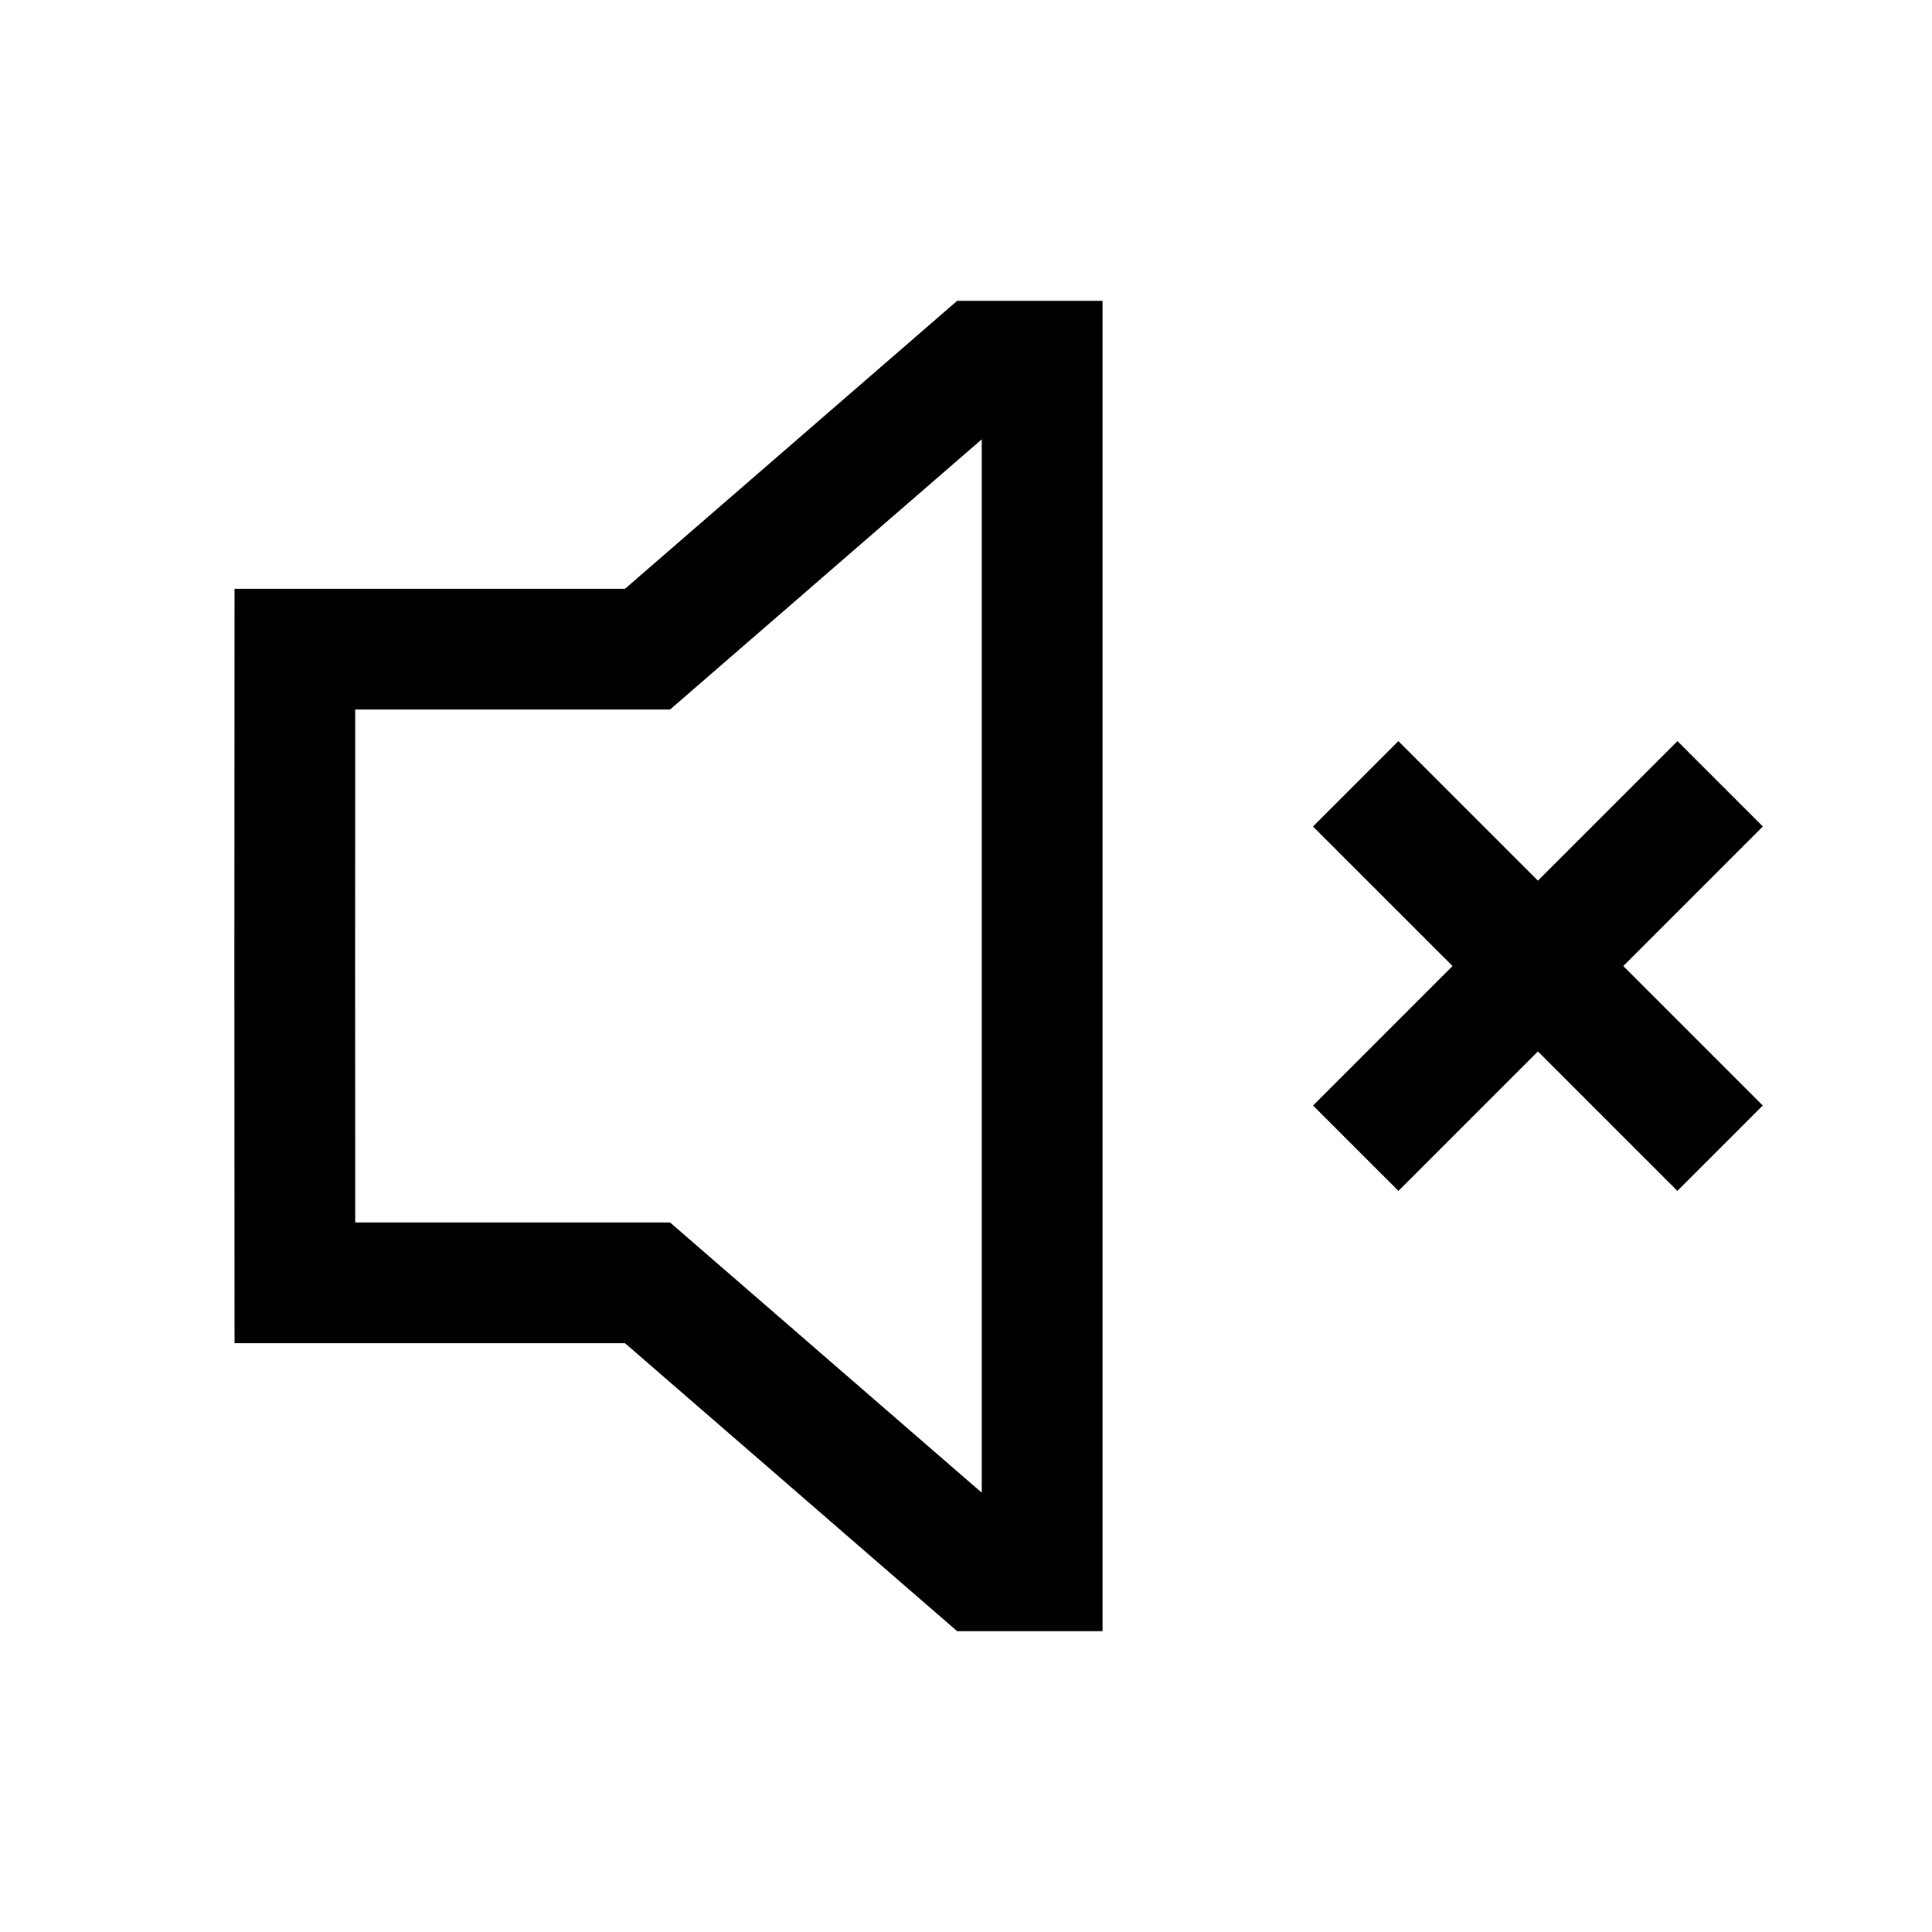 <svg width="24" height="24" viewBox="0 0 24 24" fill="none" xmlns="http://www.w3.org/2000/svg">
<path d="M8.044 15.936H3.663C3.661 13.312 3.661 10.688 3.663 8.064H8.044L12.17 4.487H12.946V19.513H12.17L8.044 15.936Z" stroke="black" stroke-width="1.5" stroke-linecap="square"/>
<path d="M20.837 13.733L17.371 10.267" stroke="black" stroke-width="1.5" stroke-linecap="square" stroke-linejoin="round"/>
<path d="M17.372 13.733L20.838 10.267" stroke="black" stroke-width="1.5" stroke-linecap="square" stroke-linejoin="round"/>
</svg>
